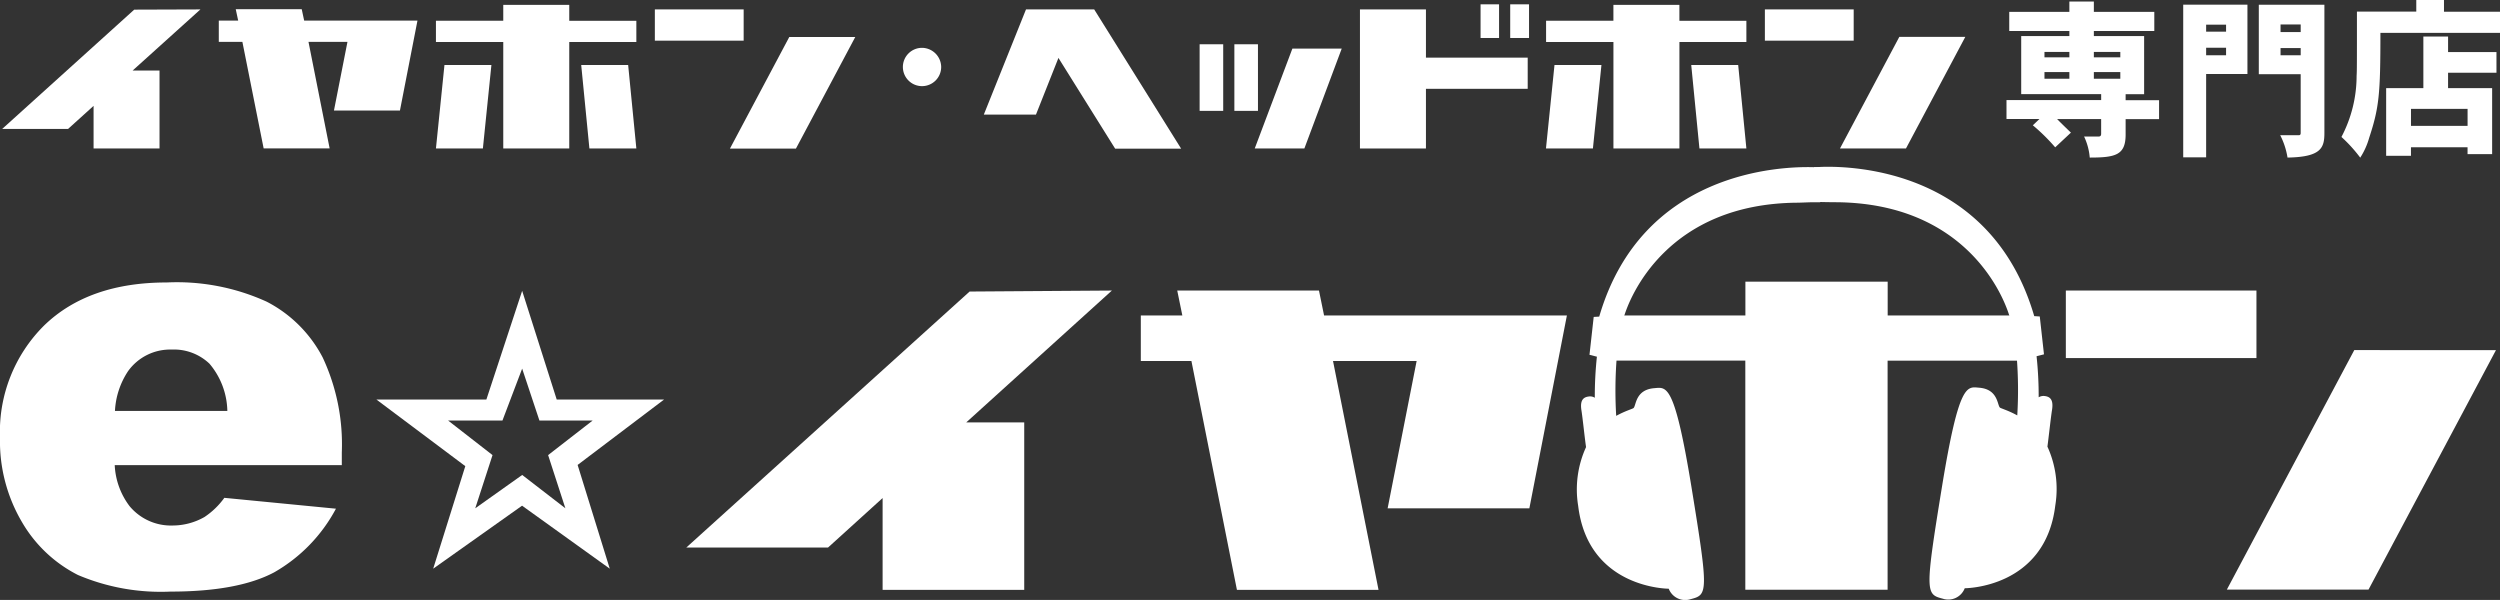 <svg xmlns="http://www.w3.org/2000/svg" width="220.868" height="53" viewBox="0 0 220.868 53">
  <rect x="0" y="0" width="220.868" height="53" fill="#333333" stroke="none"/>
  <g id="グループ_7007" data-name="グループ 7007" transform="translate(-45 -23)">
    <g id="グループ_6970" data-name="グループ 6970" transform="translate(45.196 23)">
      <g id="グループ_6968" data-name="グループ 6968" transform="translate(0 0.382)">
        <g id="グループ_6966" data-name="グループ 6966" transform="translate(0 0.049)">
          <path id="パス_5232" data-name="パス 5232" d="M11.7,6.25h2.387v6.887H8.261V9.371l-2.25,2.035H.19L11.851.87,17.7.85l-6,5.41Z" transform="translate(-0.19 -0.449)" fill="#fff"/>
          <path id="パス_5233" data-name="パス 5233" d="M37.3,1.847,35.754,9.781h-5.83l1.193-6.065H27.674l1.868,9.411h-5.83L21.834,3.716H19.75V1.838h1.712L21.247.83h5.83l.215,1.008h10Z" transform="translate(-0.616 -0.448)" fill="#fff"/>
          <path id="パス_5234" data-name="パス 5234" d="M57.066,1.839V3.717H51.138v9.411h-5.83V3.717H39.36V1.839h5.948V.44h5.83V1.849h5.928ZM40.113,5.752h4.148l-.753,7.376H39.36Zm16.229,0,.724,7.376H52.918l-.724-7.376Z" transform="translate(-1.042 -0.44)" fill="#fff"/>
          <path id="パス_5235" data-name="パス 5235" d="M66.976,3.609H59.13V.85h7.846Zm9.861-.323-5.243,9.861h-5.83l5.243-9.861Z" transform="translate(-1.472 -0.449)" fill="#fff"/>
        </g>
        <g id="グループ_6967" data-name="グループ 6967" transform="translate(86.721)">
          <path id="パス_5236" data-name="パス 5236" d="M98.593.85l7.679,12.3h-5.83L95.433,5.135l-1.986,5.009H88.84L92.567.85h6.046Z" transform="translate(-88.84 -0.4)" fill="#fff"/>
          <path id="パス_5237" data-name="パス 5237" d="M108.33,4h2.084V9.879H108.33Zm5.155,5.879H111.4V4h2.084Zm7.4-5.5-3.3,8.824H113.2l3.326-8.824h4.353Z" transform="translate(-89.264 -0.469)" fill="#fff"/>
          <path id="パス_5238" data-name="パス 5238" d="M128.64,5.1h8.99V7.854h-8.99v5.273h-5.83V.84h5.83V5.105ZM135.1,3.364h-1.634V.39H135.1ZM137.748.39V3.364h-1.663V.39h1.663Z" transform="translate(-89.579 -0.39)" fill="#fff"/>
          <path id="パス_5239" data-name="パス 5239" d="M157.316,1.839V3.717H151.4v9.411h-5.83V3.717H139.62V1.839h5.948V.44h5.83V1.849h5.918ZM140.363,5.752h4.148l-.753,7.376H139.61Zm16.229,0,.724,7.376h-4.148l-.724-7.376Z" transform="translate(-89.945 -0.391)" fill="#fff"/>
          <path id="パス_5240" data-name="パス 5240" d="M167.226,3.609H159.38V.85h7.846Zm9.861-.333-5.243,9.861h-5.83l5.243-9.861h5.83Z" transform="translate(-90.375 -0.4)" fill="#fff"/>
        </g>
        <path id="パス_5241" data-name="パス 5241" d="M84.915,6.012A1.692,1.692,0,1,1,83.222,4.32,1.712,1.712,0,0,1,84.915,6.012Z" transform="translate(-1.96 -0.476)" fill="#fff"/>
      </g>
      <g id="グループ_6969" data-name="グループ 6969" transform="translate(177.072)">
        <path id="パス_5242" data-name="パス 5242" d="M188.918.14v.91h5.341V2.742h-5.341v.45h4.441V8.328h-1.634v.528h2.954v1.673h-2.954v1.36c0,1.81-.88,2.035-3.17,2.035a5.354,5.354,0,0,0-.5-1.859h1.282c.166,0,.225-.088.225-.245v-1.3h-3.893c.333.342.88.871,1.223,1.2l-1.389,1.3a16.71,16.71,0,0,0-1.976-1.947l.587-.558H181.2V8.846h8.364V8.318H182.5V3.192h4.255v-.45h-5.312V1.05h5.312V.14h2.162Zm-4.363,4.93h2.2V4.591h-2.2V5.07Zm0,1.888h2.2V6.371h-2.2Zm4.363-1.888h2.338V4.591h-2.338V5.07Zm0,1.3v.587h2.338V6.371Z" transform="translate(-181.2 -0.003)" fill="#fff"/>
        <path id="パス_5243" data-name="パス 5243" d="M202.834.42V6.544h-3.649V13.91H197.16V.42Zm-3.649,2.387h1.761V2.191h-1.761Zm0,2.084h1.761V4.225h-1.761ZM209.633.44V11.758c0,1.311-.284,2.123-3.258,2.172a6.6,6.6,0,0,0-.646-1.976h1.643c.137,0,.166-.088.166-.2V6.563h-3.7V.43h5.8Zm-3.874,2.4h1.78V2.171h-1.78Zm0,2.054h1.78V4.255h-1.78Z" transform="translate(-181.547 -0.009)" fill="#fff"/>
        <path id="パス_5244" data-name="パス 5244" d="M220.509,0V1.037h4.95V2.905H214.893c0,5.419-.108,6.584-1,9.293a6.4,6.4,0,0,1-.783,1.731A12.875,12.875,0,0,0,211.45,12.1a11.617,11.617,0,0,0,1.34-5.4c.029-.45.029-1,.029-5.674h5.243V0Zm.362,3.228V4.6h4.275V6.427H220.87v1.36h3.893v5.83h-2.172v-.607h-5v.753H215.4V7.787h3.287V3.228h2.172Zm-3.277,7.894h5V9.616h-5Z" transform="translate(-181.858)" fill="#fff"/>
      </g>
    </g>
    <g id="グループ_6972" data-name="グループ 6972" transform="translate(45 37.734)">
      <path id="パス_5245" data-name="パス 5245" d="M30.2,41.651H10.125a6.5,6.5,0,0,0,1.311,3.619,4.745,4.745,0,0,0,3.805,1.712,5.684,5.684,0,0,0,2.817-.753,6.755,6.755,0,0,0,1.751-1.692l9.861.959a14.085,14.085,0,0,1-5.459,5.625q-3.2,1.7-9.166,1.7a18.741,18.741,0,0,1-8.168-1.467,11.979,11.979,0,0,1-4.93-4.647A14.072,14.072,0,0,1-.01,39.215,13.232,13.232,0,0,1,3.9,29.3Q7.821,25.51,14.722,25.51a19.137,19.137,0,0,1,8.834,1.7,11.533,11.533,0,0,1,4.94,4.921,18.1,18.1,0,0,1,1.692,8.393v1.135Zm-10.125-4.8A6.658,6.658,0,0,0,18.5,32.69a4.555,4.555,0,0,0-3.355-1.252,4.571,4.571,0,0,0-3.835,1.9,6.969,6.969,0,0,0-1.164,3.522h9.929Z" transform="translate(0.01 -15.289)" fill="#fff"/>
      <path id="パス_5246" data-name="パス 5246" d="M86.7,37.891h5.126V52.682H79.314v-8.11l-4.823,4.373H61.97L87,26.328l12.57-.088Z" transform="translate(-1.338 -15.305)" fill="#fff"/>
      <path id="パス_5247" data-name="パス 5247" d="M140.663,28.441l-3.316,17.041H124.825l2.563-13.02H120l4.021,20.22H111.511l-4.021-20.22H103.02V28.441h3.668l-.45-2.2H118.76l.45,2.2h21.463Z" transform="translate(-2.232 -15.305)" fill="#fff"/>
      <path id="パス_5248" data-name="パス 5248" d="M203.4,32.207H186.56V26.24H203.4v5.967Zm21.159-.7L213.3,52.662H200.784L212.043,31.5Z" transform="translate(-4.049 -15.305)" fill="#fff"/>
      <path id="パス_5249" data-name="パス 5249" d="M33.99,35.867H43.7l3.16-9.6,3.052,9.6H59.4l-7.64,5.781L54.6,50.814l-7.748-5.566L39,50.814l2.837-9.059L33.98,35.867Zm6.329,1.859,3.923,3.052-1.526,4.7,4.148-2.945,3.815,2.945-1.526-4.7,3.933-3.052h-4.7l-1.526-4.588-1.741,4.588Z" transform="translate(-0.729 -15.306)" fill="#fff"/>
      <g id="グループ_6971" data-name="グループ 6971" transform="translate(139.335)">
        <path id="パス_5250" data-name="パス 5250" d="M182.6,28.424v3.991h-12.7v20.24h-12.57V32.415H144.6V28.424h12.737V25.44h12.57v2.984Z" transform="translate(-142.471 -15.288)" fill="#fff"/>
        <path id="パス_5251" data-name="パス 5251" d="M163.809,15.1c.108,0,.3-.01.7-.029,2.935-.088,15.016.342,18.763,13.187l.489.029.372,3.346-.655.166a33.1,33.1,0,0,1,.186,3.629.826.826,0,0,1,.558-.108c.43.059.763.3.626,1.2-.108.655-.284,2.318-.411,3.267a8.995,8.995,0,0,1,.695,5.194c-.88,7.327-8,7.317-8,7.317a1.558,1.558,0,0,1-1.947.92c-1.5-.382-1.585-.558-.068-9.861s2.221-8.863,3.3-8.775c1.653.137,1.585,1.516,1.82,1.751.078.078.724.245,1.536.695a37.34,37.34,0,0,0-.049-5.185l-.47-.1-.362-3.042.284-.117c-.567-2.23-4.021-10.291-15.378-10.389-.362,0-.988-.01-1.428-.02h-.6" transform="translate(-142.888 -15.062)" fill="#fff"/>
        <path id="パス_5252" data-name="パス 5252" d="M163.863,15.1c-.108,0-.127.01-.528,0-2.935-.088-15.212.342-18.958,13.2l-.489.029-.372,3.346.655.166a33.083,33.083,0,0,0-.186,3.629.774.774,0,0,0-.558-.108c-.43.059-.763.3-.626,1.2.108.655.274,2.318.411,3.267a8.995,8.995,0,0,0-.695,5.194c.88,7.327,8,7.317,8,7.317a1.558,1.558,0,0,0,1.947.92c1.5-.382,1.585-.558.068-9.861s-2.221-8.863-3.3-8.775c-1.663.137-1.585,1.516-1.82,1.751-.078.078-.724.245-1.536.695a37.356,37.356,0,0,1,.049-5.185l.47-.1.362-3.042-.284-.117c.567-2.23,4.021-10.291,15.378-10.389.362,0,.968-.039,1.418-.039h.636" transform="translate(-142.424 -15.063)" fill="#fff"/>
      </g>
    </g>
  </g>
</svg>
